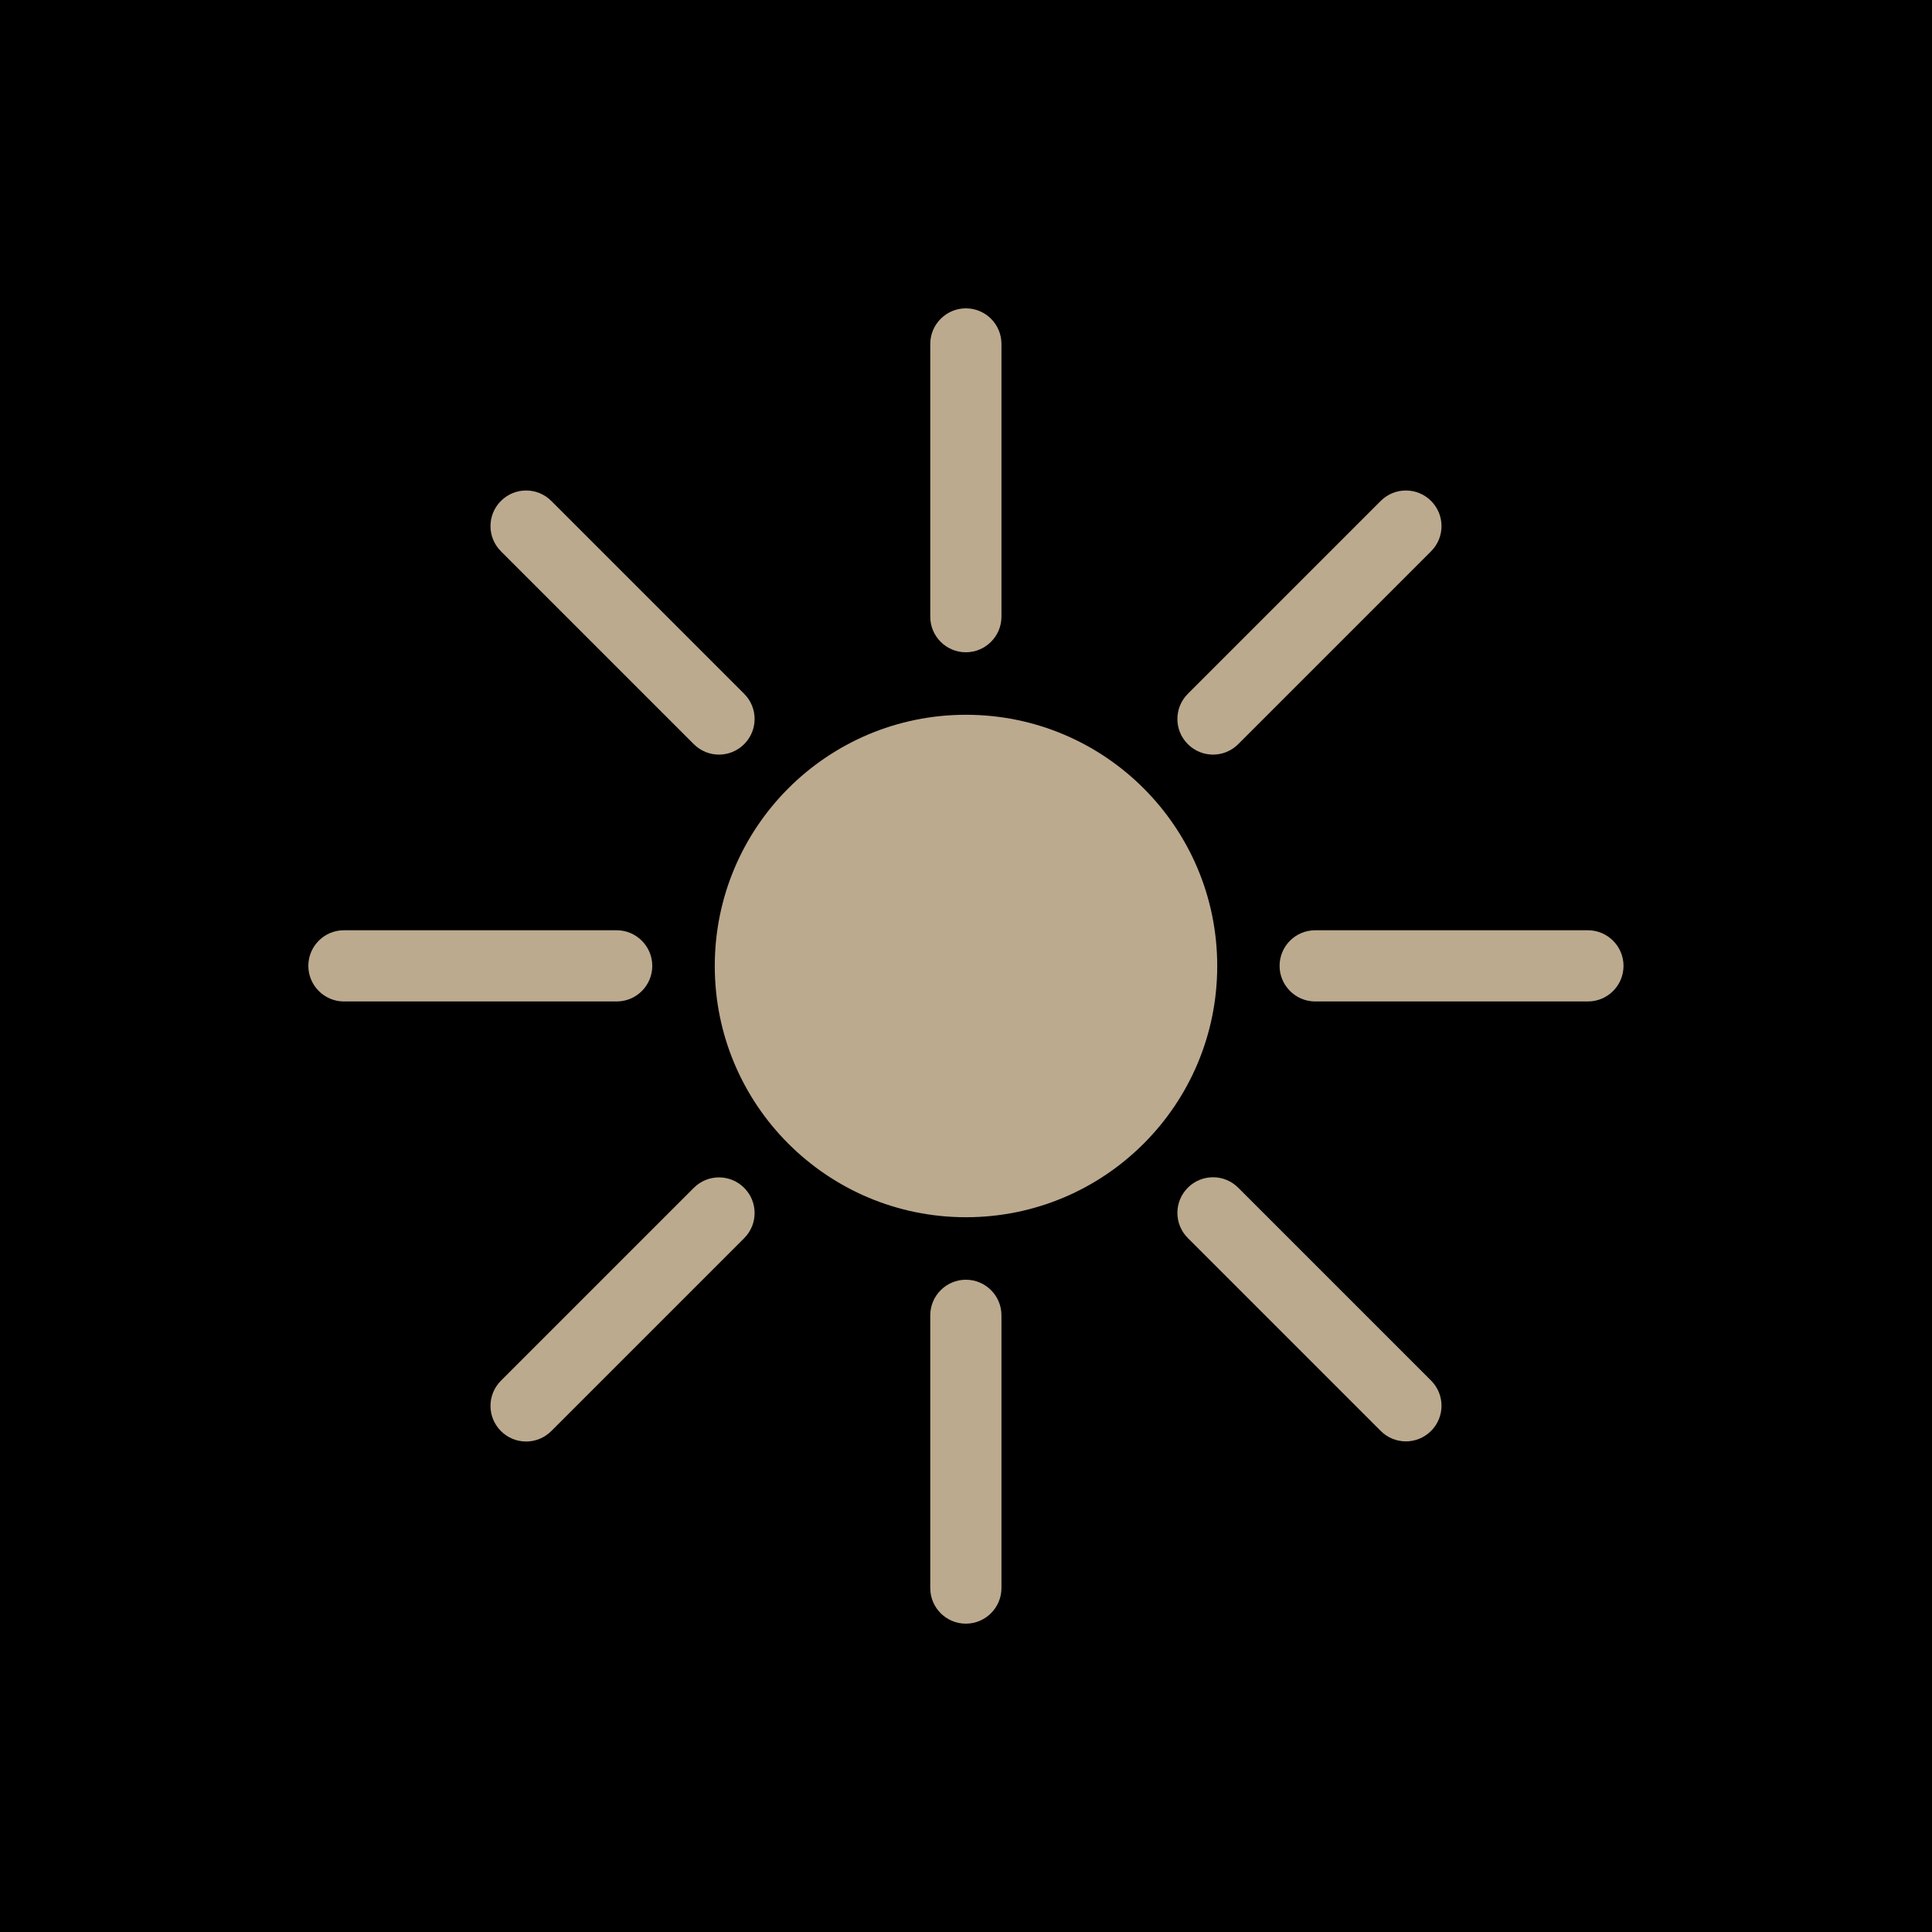 <svg xmlns="http://www.w3.org/2000/svg" id="Layer_1" viewBox="0 0 140.04 140.04"><defs><style>      .st0 {        fill: #bcaa8f;      }    </style></defs><rect width="140.04" height="140.04"></rect><g><path class="st0" d="M88.23,70.02c0,10.06-8.15,18.21-18.21,18.21s-18.21-8.15-18.21-18.21,8.15-18.21,18.21-18.21,18.21,8.15,18.21,18.21Z"></path><path class="st0" d="M67.43,24.93v19.77c0,1.43,1.16,2.58,2.58,2.58s2.58-1.16,2.58-2.58v-19.77c0-1.43-1.16-2.58-2.58-2.58s-2.58,1.16-2.58,2.58"></path><path class="st0" d="M67.43,95.34v19.77c0,1.43,1.16,2.58,2.58,2.58s2.58-1.16,2.58-2.58v-19.77c0-1.43-1.16-2.58-2.58-2.58s-2.58,1.16-2.58,2.58"></path><path class="st0" d="M115.1,67.43h-19.77c-1.43,0-2.58,1.16-2.58,2.58s1.16,2.58,2.58,2.58h19.77c1.43,0,2.58-1.16,2.58-2.58s-1.16-2.58-2.58-2.58"></path><path class="st0" d="M44.7,67.43h-19.77c-1.43,0-2.58,1.16-2.58,2.58s1.16,2.58,2.58,2.58h19.77c1.43,0,2.58-1.16,2.58-2.58s-1.16-2.58-2.58-2.58"></path><path class="st0" d="M103.73,100.07l-13.98-13.98c-1.01-1.01-2.64-1.01-3.65,0s-1.01,2.64,0,3.65l13.98,13.98c1.01,1.01,2.64,1.01,3.65,0,1.01-1.01,1.01-2.64,0-3.65"></path><path class="st0" d="M53.94,50.29l-13.98-13.98c-1.01-1.01-2.64-1.01-3.65,0s-1.01,2.64,0,3.65l13.98,13.98c1.01,1.01,2.64,1.01,3.65,0s1.01-2.64,0-3.65"></path><path class="st0" d="M39.96,103.73l13.98-13.98c1.01-1.01,1.01-2.64,0-3.65s-2.64-1.01-3.65,0l-13.98,13.98c-1.01,1.01-1.01,2.64,0,3.65s2.64,1.01,3.65,0"></path><path class="st0" d="M89.75,53.94l13.98-13.98c1.01-1.01,1.01-2.64,0-3.65s-2.64-1.01-3.65,0l-13.98,13.98c-1.01,1.01-1.01,2.64,0,3.65s2.64,1.01,3.65,0"></path></g></svg>
